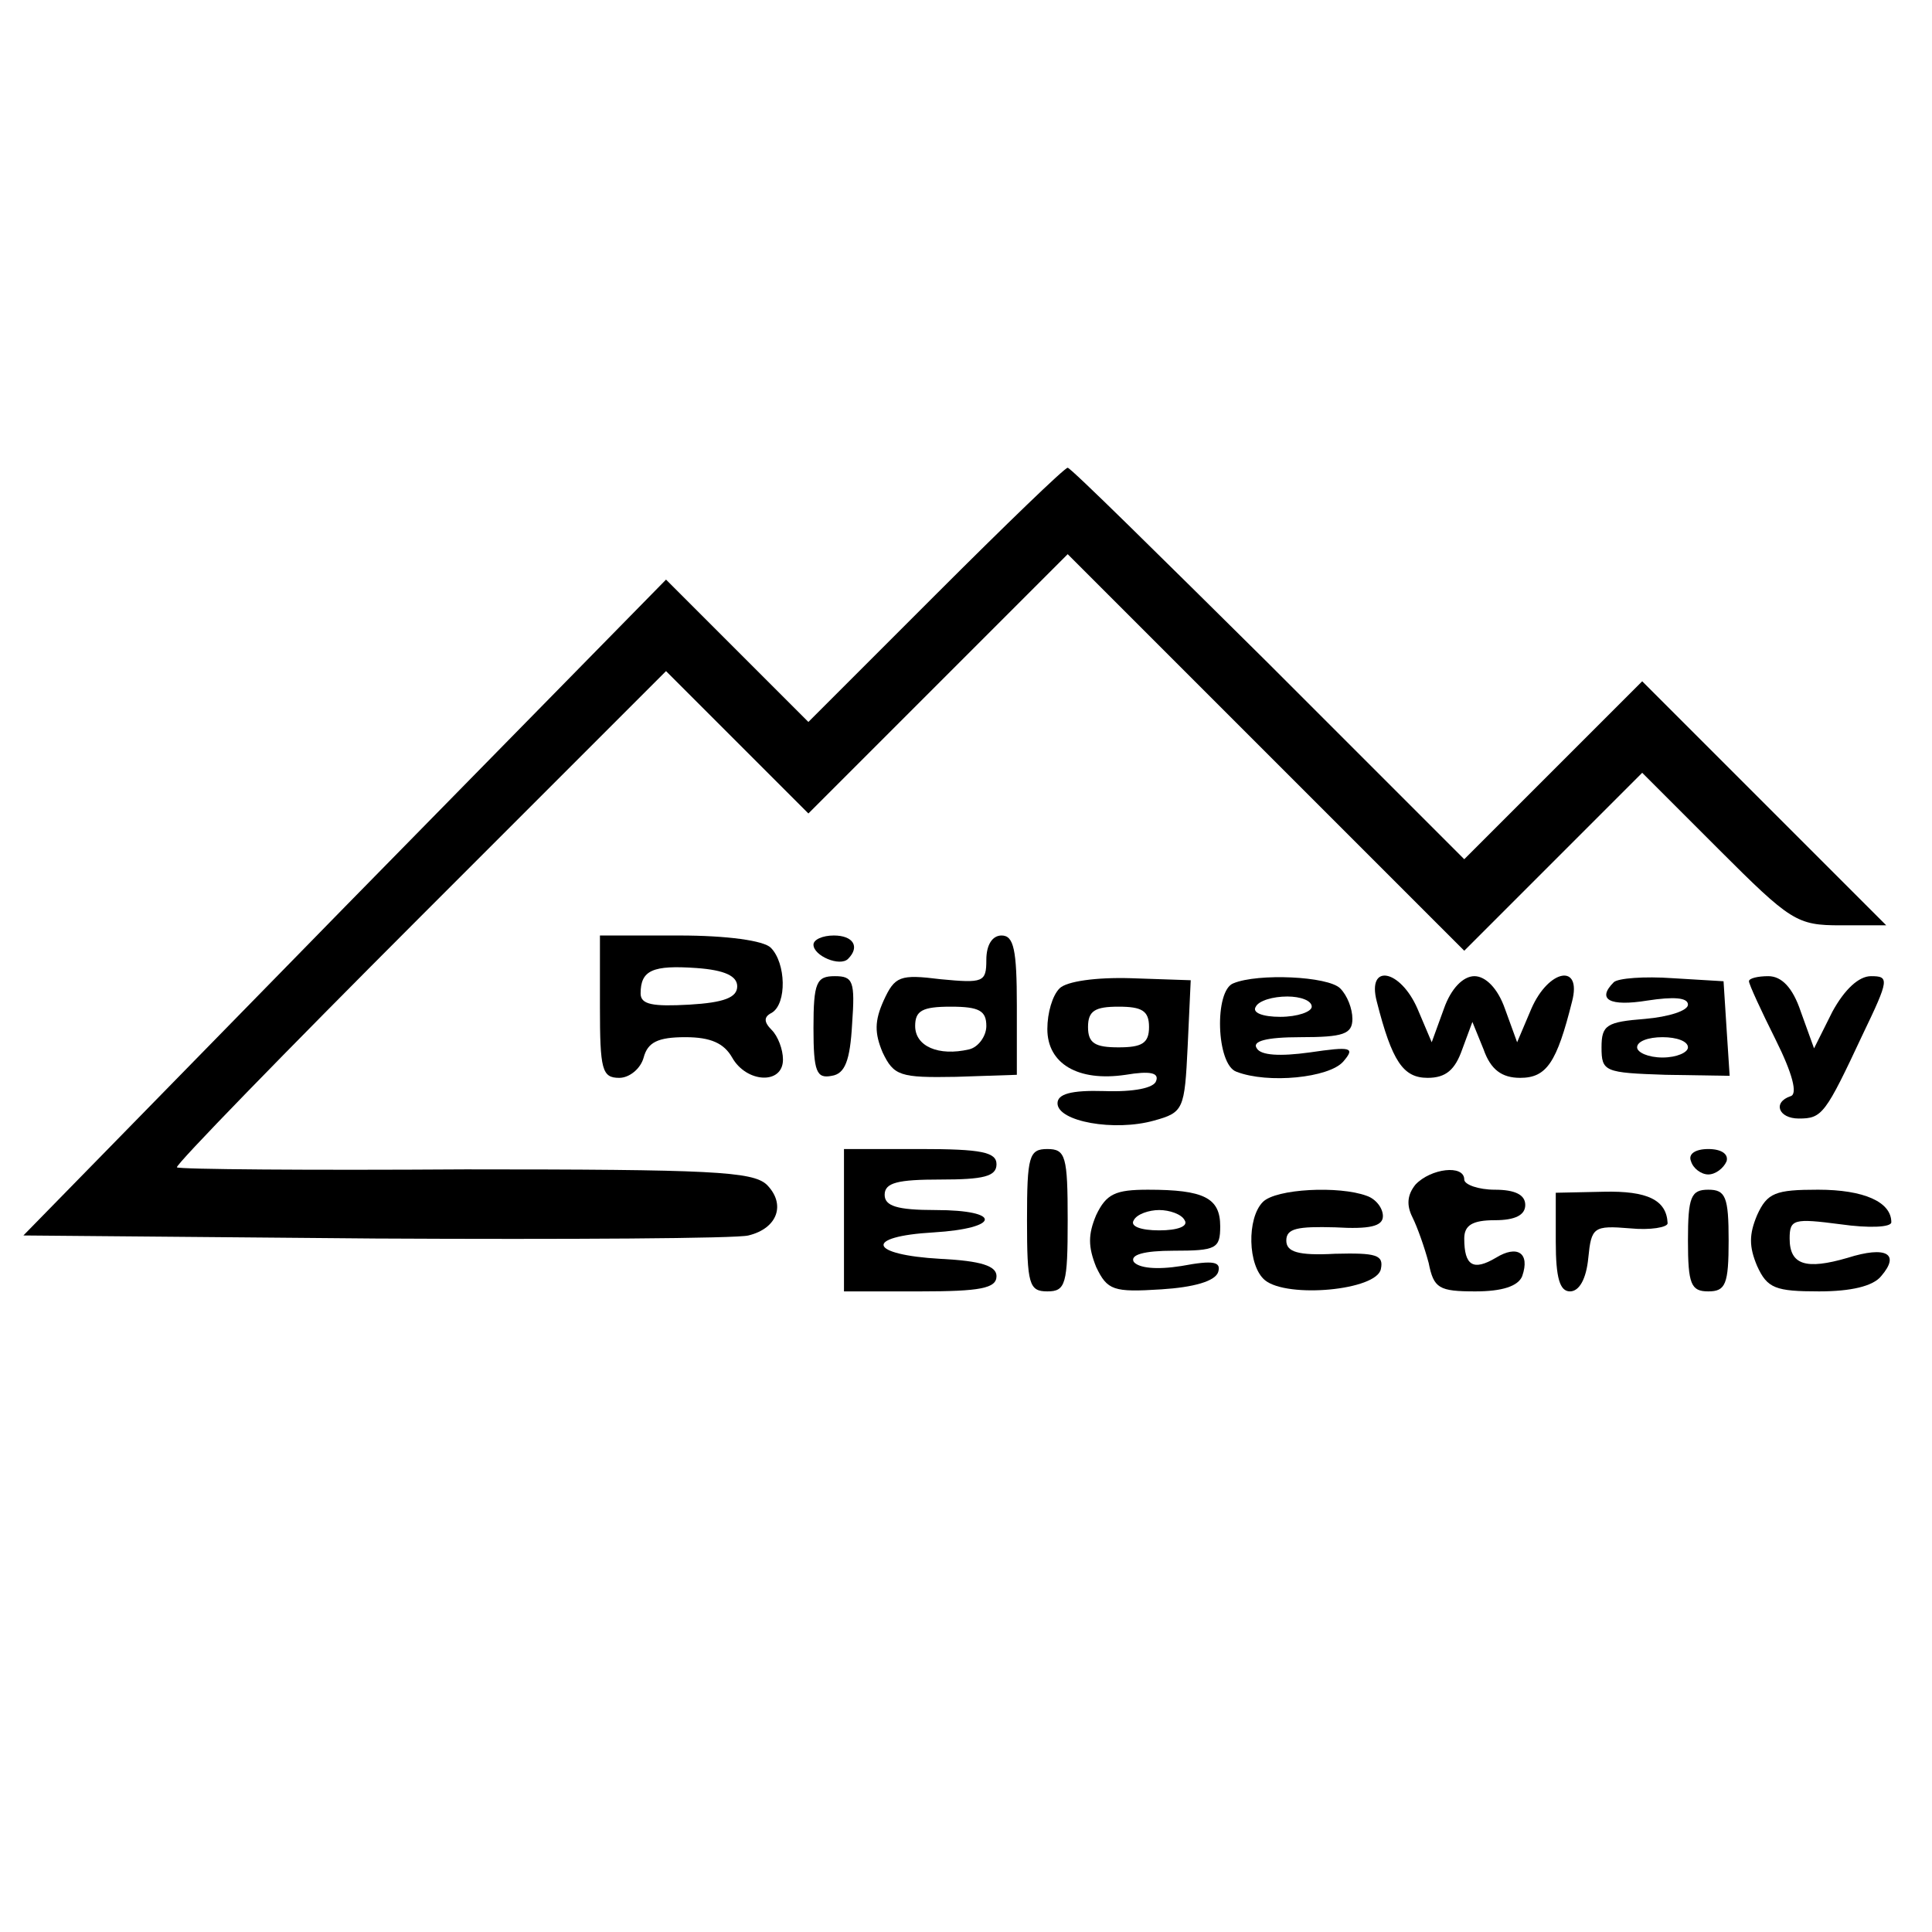 <?xml version="1.0" standalone="no"?>
<!DOCTYPE svg PUBLIC "-//W3C//DTD SVG 20010904//EN"
 "http://www.w3.org/TR/2001/REC-SVG-20010904/DTD/svg10.dtd">
<svg version="1.0" xmlns="http://www.w3.org/2000/svg"
 width="190pt" height="190pt" viewBox="0 0 190 190"
 preserveAspectRatio="xMidYMid meet">
<g transform="translate(0,190) scale(0.1,-0.1)"
fill="#000000" stroke="none">
<path d="M920 1315 l-125 -125 -70 70 -70 70 -316 -322 -316 -323 346 -3 c190
-1 356 0 367 3 29 7 37 31 18 50 -14 13 -55 15 -296 15 -154 -1 -282 0 -284 2
-2 2 106 113 239 246 l242 242 70 -70 70 -70 127 127 128 128 195 -195 195
-195 88 88 87 87 75 -75 c71 -71 77 -75 120 -75 l45 0 -120 120 -120 120 -87
-87 -88 -88 -193 193 c-106 105 -194 192 -197 192 -3 0 -61 -56 -130 -125z"/>
<path d="M590 910 c0 -62 2 -70 19 -70 10 0 21 9 24 20 4 15 14 20 41 20 25 0
38 -6 46 -20 14 -25 50 -27 50 -2 0 10 -5 23 -11 29 -8 8 -8 13 0 17 15 9 14
49 -1 64 -7 7 -43 12 -90 12 l-78 0 0 -70z m135 20 c0 -11 -13 -16 -47 -18
-36 -2 -48 0 -48 11 0 23 12 28 55 25 28 -2 40 -8 40 -18z"/>
<path d="M800 971 c0 -11 26 -22 34 -14 12 12 5 23 -14 23 -11 0 -20 -4 -20
-9z"/>
<path d="M970 956 c0 -22 -3 -23 -45 -19 -40 5 -45 3 -56 -21 -9 -20 -9 -32
-1 -51 11 -23 17 -25 72 -24 l60 2 0 68 c0 55 -3 69 -15 69 -9 0 -15 -9 -15
-24z m0 -65 c0 -10 -8 -21 -17 -23 -30 -7 -53 3 -53 23 0 15 7 19 35 19 28 0
35 -4 35 -19z"/>
<path d="M800 889 c0 -43 3 -50 18 -47 13 2 18 15 20 51 3 42 1 47 -17 47 -18
0 -21 -6 -21 -51z"/>
<path d="M1042 928 c-7 -7 -12 -24 -12 -40 0 -34 30 -52 77 -45 24 4 33 2 30
-6 -2 -7 -22 -11 -51 -10 -33 1 -46 -3 -46 -12 0 -18 56 -28 95 -17 29 8 30
11 33 73 l3 65 -59 2 c-34 1 -63 -3 -70 -10z m88 -38 c0 -16 -7 -20 -30 -20
-23 0 -30 4 -30 20 0 16 7 20 30 20 23 0 30 -4 30 -20z"/>
<path d="M1213 933 c-19 -7 -17 -80 3 -87 31 -12 91 -6 105 10 12 14 8 15 -33
9 -29 -4 -48 -3 -52 4 -5 7 9 11 43 11 42 0 51 3 51 18 0 10 -5 23 -12 30 -12
12 -81 15 -105 5z m77 -23 c0 -5 -14 -10 -31 -10 -17 0 -28 4 -24 10 3 6 17
10 31 10 13 0 24 -4 24 -10z"/>
<path d="M1354 915 c15 -59 26 -75 50 -75 18 0 27 8 34 28 l10 27 11 -27 c7
-20 18 -28 36 -28 26 0 36 15 51 75 10 38 -23 32 -40 -7 l-14 -33 -12 33 c-7
20 -19 32 -30 32 -11 0 -23 -12 -30 -32 l-12 -33 -14 33 c-17 39 -50 45 -40 7z"/>
<path d="M1587 934 c-17 -17 -4 -24 33 -18 26 4 40 3 40 -4 0 -6 -19 -12 -42
-14 -38 -3 -43 -6 -43 -28 0 -24 3 -25 63 -27 l63 -1 -3 46 -3 47 -50 3 c-28
2 -54 0 -58 -4z m73 -64 c0 -5 -11 -10 -25 -10 -14 0 -25 5 -25 10 0 6 11 10
25 10 14 0 25 -4 25 -10z"/>
<path d="M1720 935 c0 -3 12 -29 26 -57 17 -34 22 -54 15 -56 -18 -6 -12 -22
8 -22 23 0 26 4 63 83 26 54 26 57 8 57 -12 0 -26 -13 -38 -35 l-18 -36 -13
36 c-8 24 -19 35 -32 35 -10 0 -19 -2 -19 -5z"/>
<path d="M830 700 l0 -70 75 0 c59 0 75 3 75 15 0 10 -15 15 -55 17 -71 4 -76
22 -7 26 66 4 68 22 2 22 -38 0 -50 4 -50 15 0 12 13 15 55 15 42 0 55 3 55
15 0 12 -15 15 -75 15 l-75 0 0 -70z"/>
<path d="M1010 700 c0 -63 2 -70 20 -70 18 0 20 7 20 70 0 63 -2 70 -20 70
-18 0 -20 -7 -20 -70z"/>
<path d="M1663 758 c2 -7 10 -13 17 -13 7 0 15 6 18 13 2 7 -5 12 -18 12 -13
0 -20 -5 -17 -12z"/>
<path d="M1392 735 c-8 -10 -9 -20 -3 -32 5 -10 12 -30 16 -45 5 -25 10 -28
46 -28 26 0 42 5 46 15 8 23 -5 31 -26 18 -22 -13 -31 -8 -31 19 0 13 8 18 30
18 20 0 30 5 30 15 0 10 -10 15 -30 15 -16 0 -30 5 -30 10 0 15 -33 11 -48 -5z"/>
<path d="M1078 705 c-8 -19 -8 -31 0 -51 11 -23 17 -25 64 -22 32 2 53 8 56
17 3 10 -4 12 -36 6 -25 -4 -42 -2 -47 4 -4 7 10 11 39 11 42 0 46 2 46 24 0
28 -16 36 -71 36 -32 0 -41 -4 -51 -25z m87 -5 c4 -6 -7 -10 -25 -10 -18 0
-29 4 -25 10 3 6 15 10 25 10 10 0 22 -4 25 -10z"/>
<path d="M1242 718 c-16 -16 -15 -63 2 -77 22 -18 110 -10 114 11 3 14 -5 16
-45 15 -37 -2 -48 2 -48 13 0 12 11 14 48 13 34 -2 47 1 47 11 0 8 -7 17 -16
20 -27 10 -89 7 -102 -6z"/>
<path d="M1530 679 c0 -36 4 -49 14 -49 9 0 16 12 18 33 3 30 5 32 41 29 20
-2 37 1 37 5 -1 23 -20 32 -63 31 l-47 -1 0 -48z"/>
<path d="M1660 680 c0 -43 3 -50 20 -50 17 0 20 7 20 50 0 43 -3 50 -20 50
-17 0 -20 -7 -20 -50z"/>
<path d="M1728 705 c-8 -19 -8 -31 0 -50 10 -22 18 -25 61 -25 31 0 53 5 61
15 19 22 5 30 -33 18 -41 -12 -57 -7 -57 19 0 19 4 20 50 14 28 -4 50 -3 50 2
0 20 -27 32 -72 32 -42 0 -50 -3 -60 -25z"/>
</g>
</svg>
